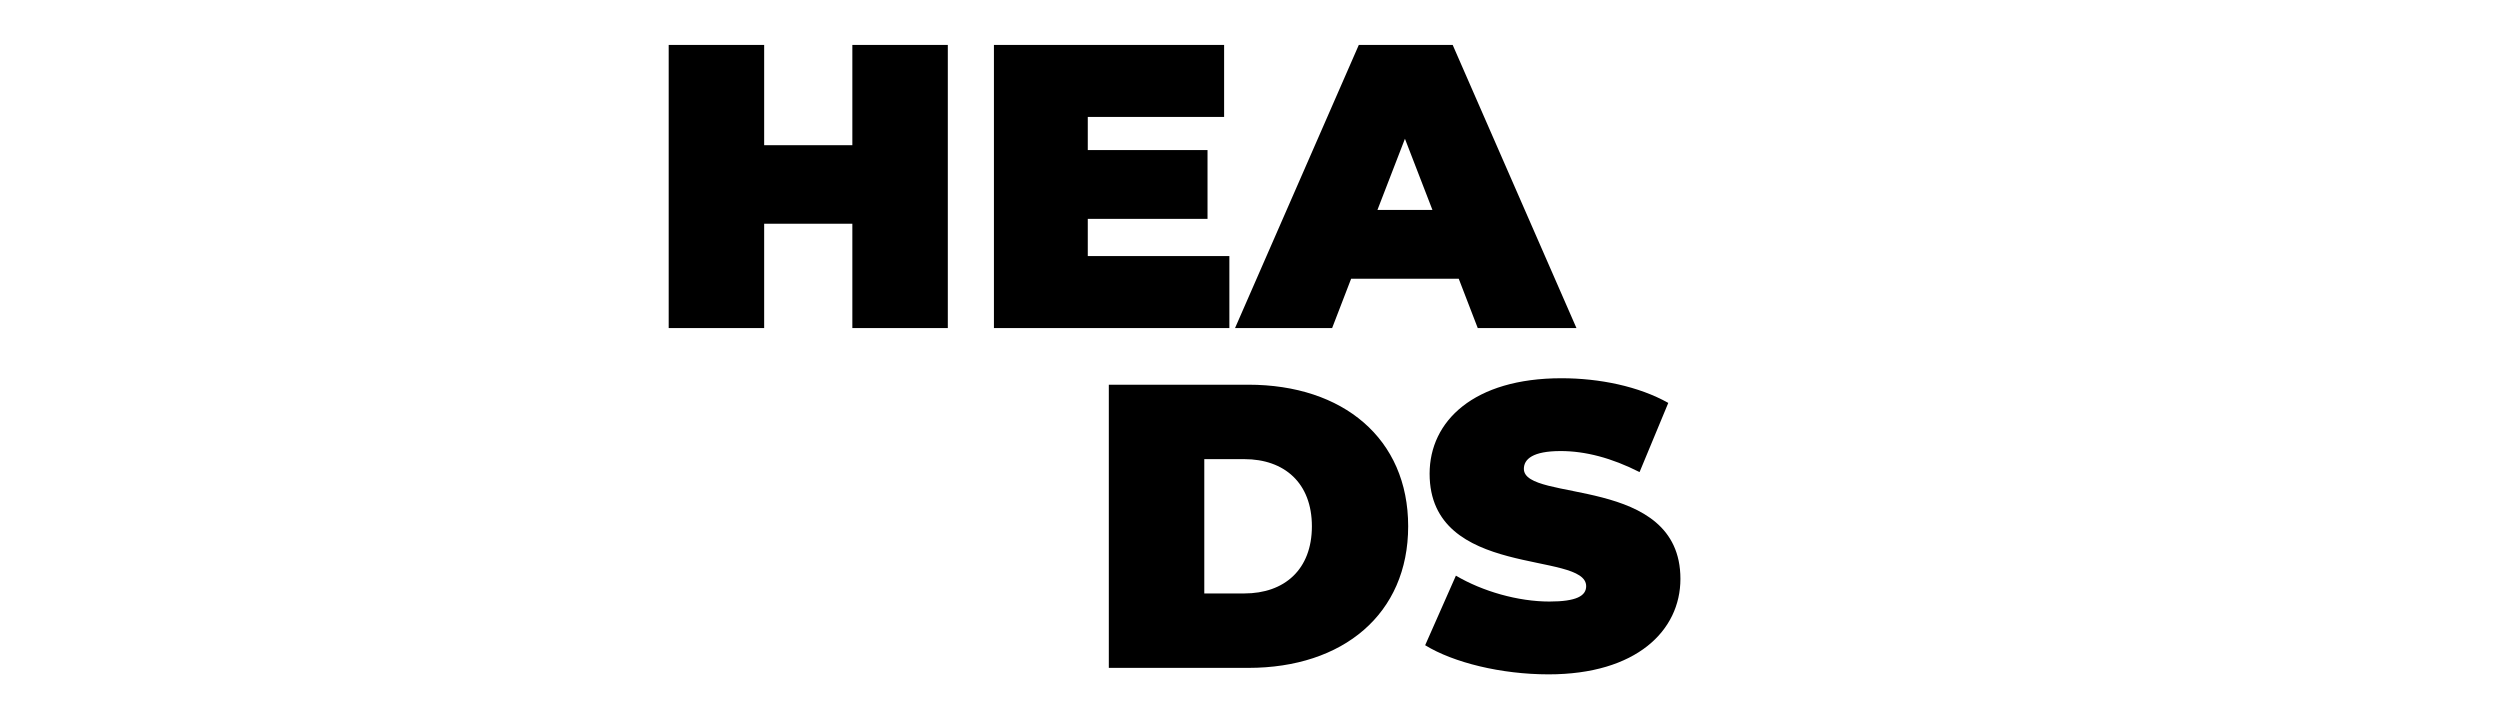 <?xml version="1.0" encoding="utf-8"?>
<!-- Generator: Adobe Illustrator 27.8.1, SVG Export Plug-In . SVG Version: 6.00 Build 0)  -->
<svg version="1.1" id="Ebene_1" xmlns="http://www.w3.org/2000/svg" xmlns:xlink="http://www.w3.org/1999/xlink" x="0px" y="0px"
	 viewBox="0 0 618 174" style="enable-background:new 0 0 618 174;" xml:space="preserve">
<g id="Ebene_1_00000116203710743886479760000013554235514319290795_">
</g>
<path d="M234.3,11.1v70h-23.6V55.3h-21.8v25.8h-23.6v-70h23.6v24.8h21.8V11.1H234.3z M303.9,63.3v17.8h-58.2v-70h56.9v17.8h-33.7
	v8.2h29.6v17h-29.6v9.2H303.9z M360.6,68.9H334l-4.7,12.2h-24l30.6-70h23.2l30.6,70h-24.4L360.6,68.9z M354.1,51.9l-6.8-17.6
	l-6.8,17.6H354.1z M274.1,95.1h34.5c23.4,0,39.5,13.3,39.5,35c0,21.7-16.1,35-39.5,35h-34.5V95.1z M307.6,146.7
	c9.9,0,16.7-5.9,16.7-16.6c0-10.7-6.8-16.6-16.7-16.6h-9.9v33.2H307.6z M352.3,159.5l7.6-17.2c6.6,3.9,15.4,6.4,23.1,6.4
	c6.7,0,9.1-1.4,9.1-3.8c0-8.8-38.7-1.7-38.7-27.8c0-13,10.9-23.6,32.6-23.6c9.4,0,19.1,2,26.4,6.1l-7.1,17.1
	c-6.9-3.5-13.4-5.2-19.5-5.2c-6.9,0-9.1,2-9.1,4.4c0,8.4,38.7,1.4,38.7,27.2c0,12.8-10.9,23.6-32.6,23.6
	C371.1,166.7,359.3,163.8,352.3,159.5z"/>
</svg>
